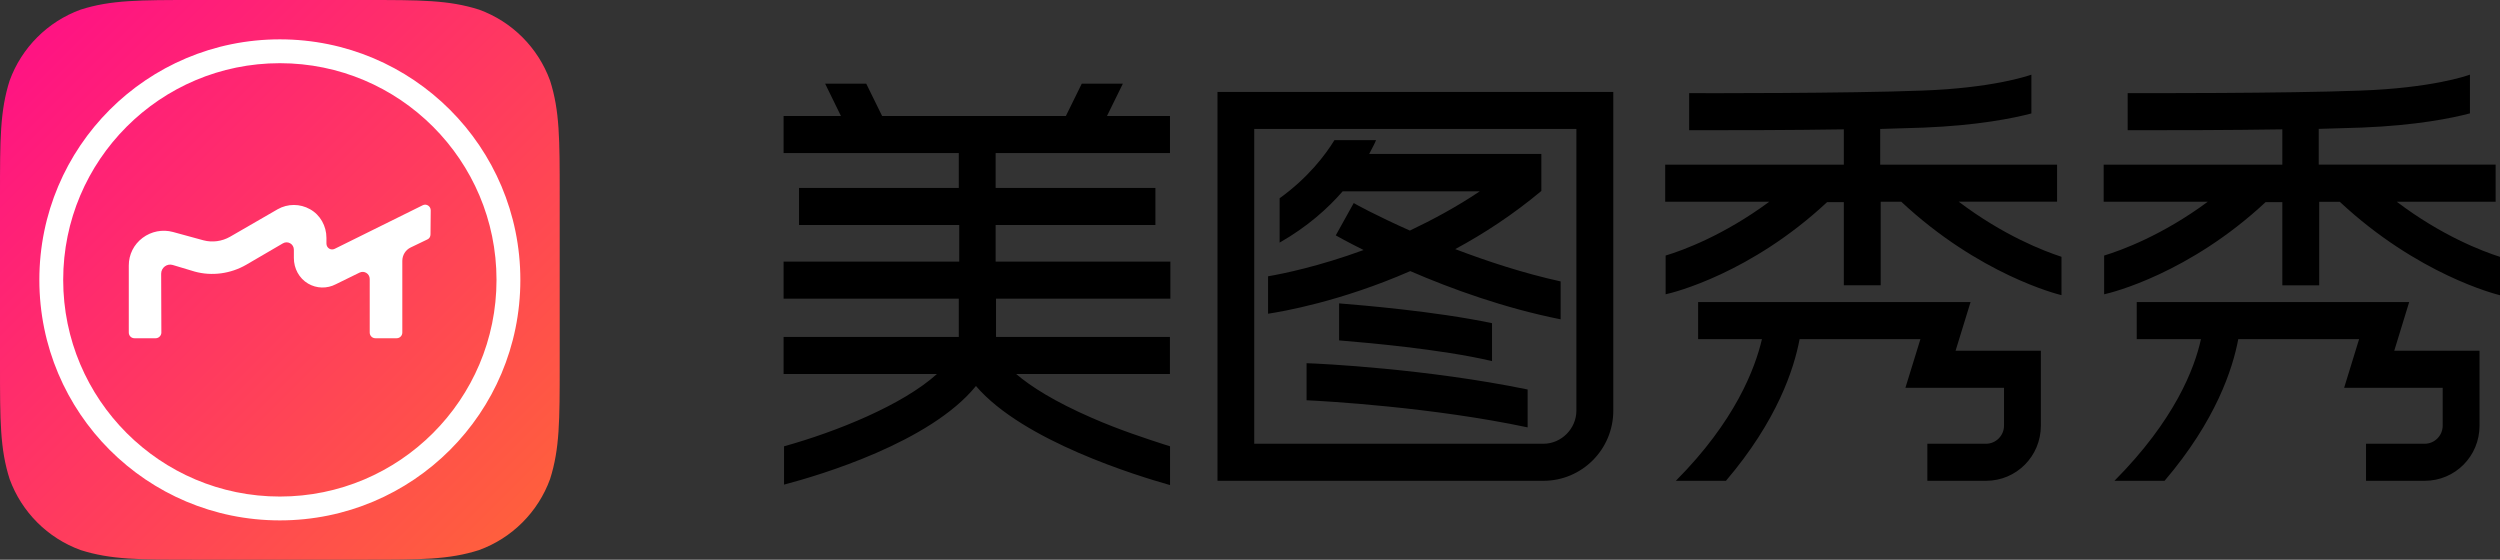 <svg xmlns="http://www.w3.org/2000/svg" width="134" height="30" viewBox="0 0 134 30" fill="none"><rect x="0" y="0" width="134" height="30" fill="#333333" stroke="none"/><path fill-rule="evenodd" clip-rule="evenodd" d="M110.259 10.813V8.827H100.778V6.912C101.628 6.887 102.406 6.866 103.096 6.841C106.014 6.725 107.919 6.334 108.883 6.081V4.003L108.87 4.006C108.655 4.079 106.77 4.721 103.029 4.855C98.987 5.011 91.162 4.996 90.573 4.993H90.539V6.979H91.481C92.952 6.979 95.958 6.979 98.829 6.933V8.827H89.254V10.813H94.833C92.399 12.612 90.196 13.422 89.278 13.697V15.774C89.716 15.683 93.849 14.644 97.933 10.834H98.829V15.289H100.805V10.813H101.908C106.087 14.714 110.265 15.765 110.493 15.82H110.496V15.796V13.764C109.579 13.465 107.396 12.634 104.987 10.81H110.259V10.813ZM54.466 20.046H62.708V18.06H53.433H53.387V16.007H62.732V14.021H53.366V12.059H61.93V10.074H53.366V8.204H62.711V6.218H59.334L60.185 4.486H57.982L57.131 6.218H47.282L46.431 4.486H44.228L45.075 6.218H42V8.204H51.391V10.074H42.827V12.059H51.415V14.021H42V16.007H51.391V18.06H42V20.046H50.221C48.382 21.707 44.848 23.137 42.024 23.922V25.976C43.954 25.468 49.853 23.715 52.311 20.69C54.837 23.645 60.991 25.514 62.714 26V23.922C62.623 23.892 62.526 23.861 62.419 23.828H62.416C61.468 23.519 60 23.046 58.532 22.401C56.508 21.521 55.247 20.715 54.466 20.046ZM65.258 25.771H82.729C84.795 25.771 86.473 24.087 86.473 22.01V4.926H65.258V25.771V25.771ZM67.23 6.912H84.495V22.007C84.495 22.975 83.692 23.785 82.726 23.785H67.227V6.912H67.23ZM83.65 15.084V17.116C80.641 16.517 77.772 15.478 75.59 14.531C71.846 16.169 68.725 16.7 67.968 16.816V14.809C68.771 14.672 70.7 14.277 73.089 13.401C72.217 12.964 71.667 12.661 71.597 12.616L72.56 10.883C72.585 10.908 73.755 11.552 75.569 12.359C76.784 11.781 78.073 11.091 79.313 10.257H71.965C71.184 11.158 70.084 12.151 68.588 13.004V10.627C70.126 9.518 71.044 8.296 71.527 7.51H73.755C73.712 7.636 73.597 7.856 73.439 8.155L73.387 8.25H82.616V10.236C81.1 11.503 79.541 12.521 78 13.352C79.699 13.999 81.65 14.644 83.65 15.084ZM71.776 18.246C71.825 18.249 71.883 18.255 71.956 18.261C73.101 18.359 77.207 18.701 79.972 19.355V17.323C76.909 16.676 72.846 16.349 71.946 16.276C71.855 16.269 71.797 16.263 71.776 16.26V18.246V18.246ZM81.881 22.908C76.76 21.824 71.044 21.5 70.032 21.454V19.468C70.789 19.489 76.484 19.767 81.881 20.877V22.908ZM91.019 16.19H105.622L104.819 18.799H109.39V22.817C109.39 24.454 108.08 25.771 106.451 25.771H103.306V23.785H106.451C106.98 23.785 107.415 23.348 107.415 22.817V20.785H102.13L102.935 18.176H96.459C96.161 19.767 95.265 22.538 92.511 25.771H89.825C93.016 22.563 94.073 19.746 94.441 18.176H91.019V16.19ZM129.132 16.19H114.529V18.176H117.972C117.629 19.746 116.571 22.514 113.335 25.771H116.021C118.778 22.538 119.671 19.771 119.972 18.176H126.448L125.646 20.785H130.928V22.817C130.928 23.348 130.493 23.785 129.964 23.785H126.819V25.771H129.964C131.593 25.771 132.903 24.454 132.903 22.817V18.799H128.332L129.132 16.19ZM133.769 10.813H128.466C130.876 12.637 133.058 13.468 134 13.767V15.799V15.823H133.997C133.772 15.768 129.593 14.717 125.412 10.816H124.309V15.295H122.333V10.834H121.437C117.349 14.644 113.216 15.683 112.782 15.774V13.697C113.699 13.419 115.906 12.612 118.337 10.813H112.757V8.827H122.333V6.933C119.464 6.979 116.456 6.979 114.985 6.979H114.043V4.993H114.076C114.666 4.993 122.488 5.011 126.533 4.855C130.323 4.718 132.204 4.07 132.389 4V6.077C131.426 6.331 129.521 6.722 126.603 6.838C125.913 6.86 125.135 6.884 124.284 6.908V8.824H133.766V10.813H133.769Z" fill="black"></path><g clip-path="url(#clip0_7539_171118)"><path d="M10.46 0H19.54C22.552 0 24.049 0 25.678 0.516C27.448 1.16 28.84 2.555 29.484 4.322C30 5.94 30 7.451 30 10.461V19.539C30 22.549 30 24.049 29.484 25.678C28.84 27.448 27.445 28.84 25.678 29.484C24.061 30 22.549 30 19.54 30H10.46C7.448 30 5.951 30 4.322 29.484C2.552 28.84 1.16 27.445 0.516 25.678C0 24.063 0 22.551 0 19.541V10.461C0 7.449 0 5.951 0.516 4.322C1.16 2.555 2.552 1.16 4.322 0.516C5.939 0 7.451 0 10.46 0Z" fill="url(#paint0_linear_7539_171118)"></path><path d="M22.653 11.004C22.852 10.898 23.087 11.051 23.087 11.274L23.075 12.563C23.075 12.68 23.017 12.785 22.911 12.832L22.009 13.266C21.739 13.395 21.564 13.676 21.564 13.981V17.825C21.564 18 21.423 18.13 21.259 18.13H20.122C19.946 18.13 19.817 17.989 19.817 17.825V14.953C19.817 14.672 19.524 14.485 19.267 14.614L18.001 15.235C17.532 15.481 16.97 15.469 16.513 15.2C16.032 14.918 15.751 14.391 15.751 13.828V13.383C15.751 13.078 15.423 12.891 15.165 13.043L13.196 14.192C12.364 14.672 11.356 14.813 10.431 14.555L9.259 14.203C8.954 14.11 8.638 14.344 8.638 14.672L8.649 17.825C8.649 17.989 8.509 18.13 8.345 18.13H7.208C7.032 18.13 6.903 17.989 6.903 17.825V14.227C6.903 13.641 7.173 13.102 7.642 12.75C8.11 12.399 8.708 12.281 9.271 12.434L10.899 12.879C11.38 13.008 11.896 12.938 12.329 12.691L14.884 11.215C15.423 10.91 16.079 10.91 16.618 11.215C17.169 11.52 17.497 12.117 17.497 12.75V13.055C17.497 13.289 17.731 13.442 17.942 13.336L22.653 11.004Z" fill="white"></path><path fill-rule="evenodd" clip-rule="evenodd" d="M2.109 15.001C2.109 7.875 7.875 2.109 15 2.109C22.125 2.109 27.891 7.875 27.891 15.001C27.891 22.127 22.125 27.893 15 27.893C7.875 27.893 2.109 22.127 2.109 15.001ZM3.387 15.001C3.387 21.412 8.59 26.615 15 26.615C21.41 26.615 26.613 21.412 26.613 15.001C26.613 8.59 21.41 3.387 15 3.387C8.59 3.387 3.387 8.59 3.387 15.001Z" fill="white"></path></g><defs><linearGradient id="paint0_linear_7539_171118" x1="28.003" y1="28.005" x2="1.995" y2="2" gradientUnits="userSpaceOnUse"><stop stop-color="#FF5F3D"></stop><stop offset="1" stop-color="#FF1383"></stop></linearGradient><clipPath id="clip0_7539_171118"><rect width="30" height="30" fill="white"></rect></clipPath></defs></svg>